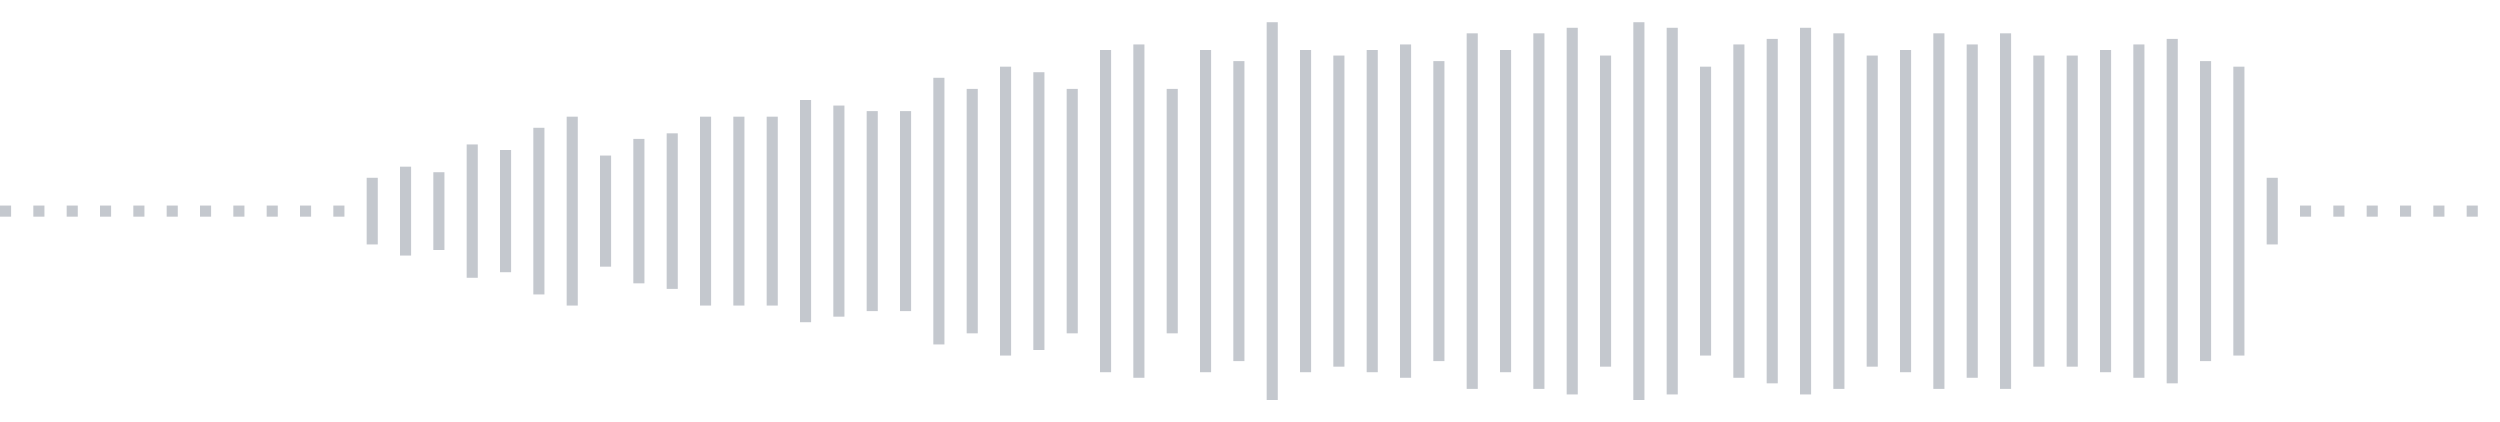 <svg xmlns="http://www.w3.org/2000/svg" xmlns:xlink="http://www.w3/org/1999/xlink" viewBox="0 0 225 38" preserveAspectRatio="none" width="100%" height="100%" fill="#C4C8CE"><g id="waveform-ff2259cf-12a7-48ac-99ed-fb4f70d1bb4c"><rect x="0" y="18.5" width="1" height="1"/><rect x="3" y="18.5" width="1" height="1"/><rect x="6" y="18.5" width="1" height="1"/><rect x="9" y="18.5" width="1" height="1"/><rect x="12" y="18.5" width="1" height="1"/><rect x="15" y="18.5" width="1" height="1"/><rect x="18" y="18.5" width="1" height="1"/><rect x="21" y="18.5" width="1" height="1"/><rect x="24" y="18.5" width="1" height="1"/><rect x="27" y="18.5" width="1" height="1"/><rect x="30" y="18.5" width="1" height="1"/><rect x="33" y="16.0" width="1" height="6"/><rect x="36" y="15.0" width="1" height="8"/><rect x="39" y="15.5" width="1" height="7"/><rect x="42" y="13.0" width="1" height="12"/><rect x="45" y="13.5" width="1" height="11"/><rect x="48" y="11.5" width="1" height="15"/><rect x="51" y="10.5" width="1" height="17"/><rect x="54" y="14.0" width="1" height="10"/><rect x="57" y="12.5" width="1" height="13"/><rect x="60" y="12.0" width="1" height="14"/><rect x="63" y="10.5" width="1" height="17"/><rect x="66" y="10.5" width="1" height="17"/><rect x="69" y="10.5" width="1" height="17"/><rect x="72" y="9.0" width="1" height="20"/><rect x="75" y="9.5" width="1" height="19"/><rect x="78" y="10.0" width="1" height="18"/><rect x="81" y="10.0" width="1" height="18"/><rect x="84" y="7.0" width="1" height="24"/><rect x="87" y="8.0" width="1" height="22"/><rect x="90" y="6.0" width="1" height="26"/><rect x="93" y="6.5" width="1" height="25"/><rect x="96" y="8.0" width="1" height="22"/><rect x="99" y="4.5" width="1" height="29"/><rect x="102" y="4.0" width="1" height="30"/><rect x="105" y="8.0" width="1" height="22"/><rect x="108" y="4.5" width="1" height="29"/><rect x="111" y="5.5" width="1" height="27"/><rect x="114" y="2.0" width="1" height="34"/><rect x="117" y="4.5" width="1" height="29"/><rect x="120" y="5.0" width="1" height="28"/><rect x="123" y="4.5" width="1" height="29"/><rect x="126" y="4.0" width="1" height="30"/><rect x="129" y="5.5" width="1" height="27"/><rect x="132" y="3.0" width="1" height="32"/><rect x="135" y="4.5" width="1" height="29"/><rect x="138" y="3.0" width="1" height="32"/><rect x="141" y="2.5" width="1" height="33"/><rect x="144" y="5.0" width="1" height="28"/><rect x="147" y="2.0" width="1" height="34"/><rect x="150" y="2.5" width="1" height="33"/><rect x="153" y="6.0" width="1" height="26"/><rect x="156" y="4.0" width="1" height="30"/><rect x="159" y="3.5" width="1" height="31"/><rect x="162" y="2.5" width="1" height="33"/><rect x="165" y="3.0" width="1" height="32"/><rect x="168" y="5.0" width="1" height="28"/><rect x="171" y="4.5" width="1" height="29"/><rect x="174" y="3.0" width="1" height="32"/><rect x="177" y="4.0" width="1" height="30"/><rect x="180" y="3.0" width="1" height="32"/><rect x="183" y="5.0" width="1" height="28"/><rect x="186" y="5.0" width="1" height="28"/><rect x="189" y="4.5" width="1" height="29"/><rect x="192" y="4.0" width="1" height="30"/><rect x="195" y="3.5" width="1" height="31"/><rect x="198" y="5.5" width="1" height="27"/><rect x="201" y="6.0" width="1" height="26"/><rect x="204" y="16.0" width="1" height="6"/><rect x="207" y="18.5" width="1" height="1"/><rect x="210" y="18.5" width="1" height="1"/><rect x="213" y="18.5" width="1" height="1"/><rect x="216" y="18.5" width="1" height="1"/><rect x="219" y="18.5" width="1" height="1"/><rect x="222" y="18.5" width="1" height="1"/></g></svg>
